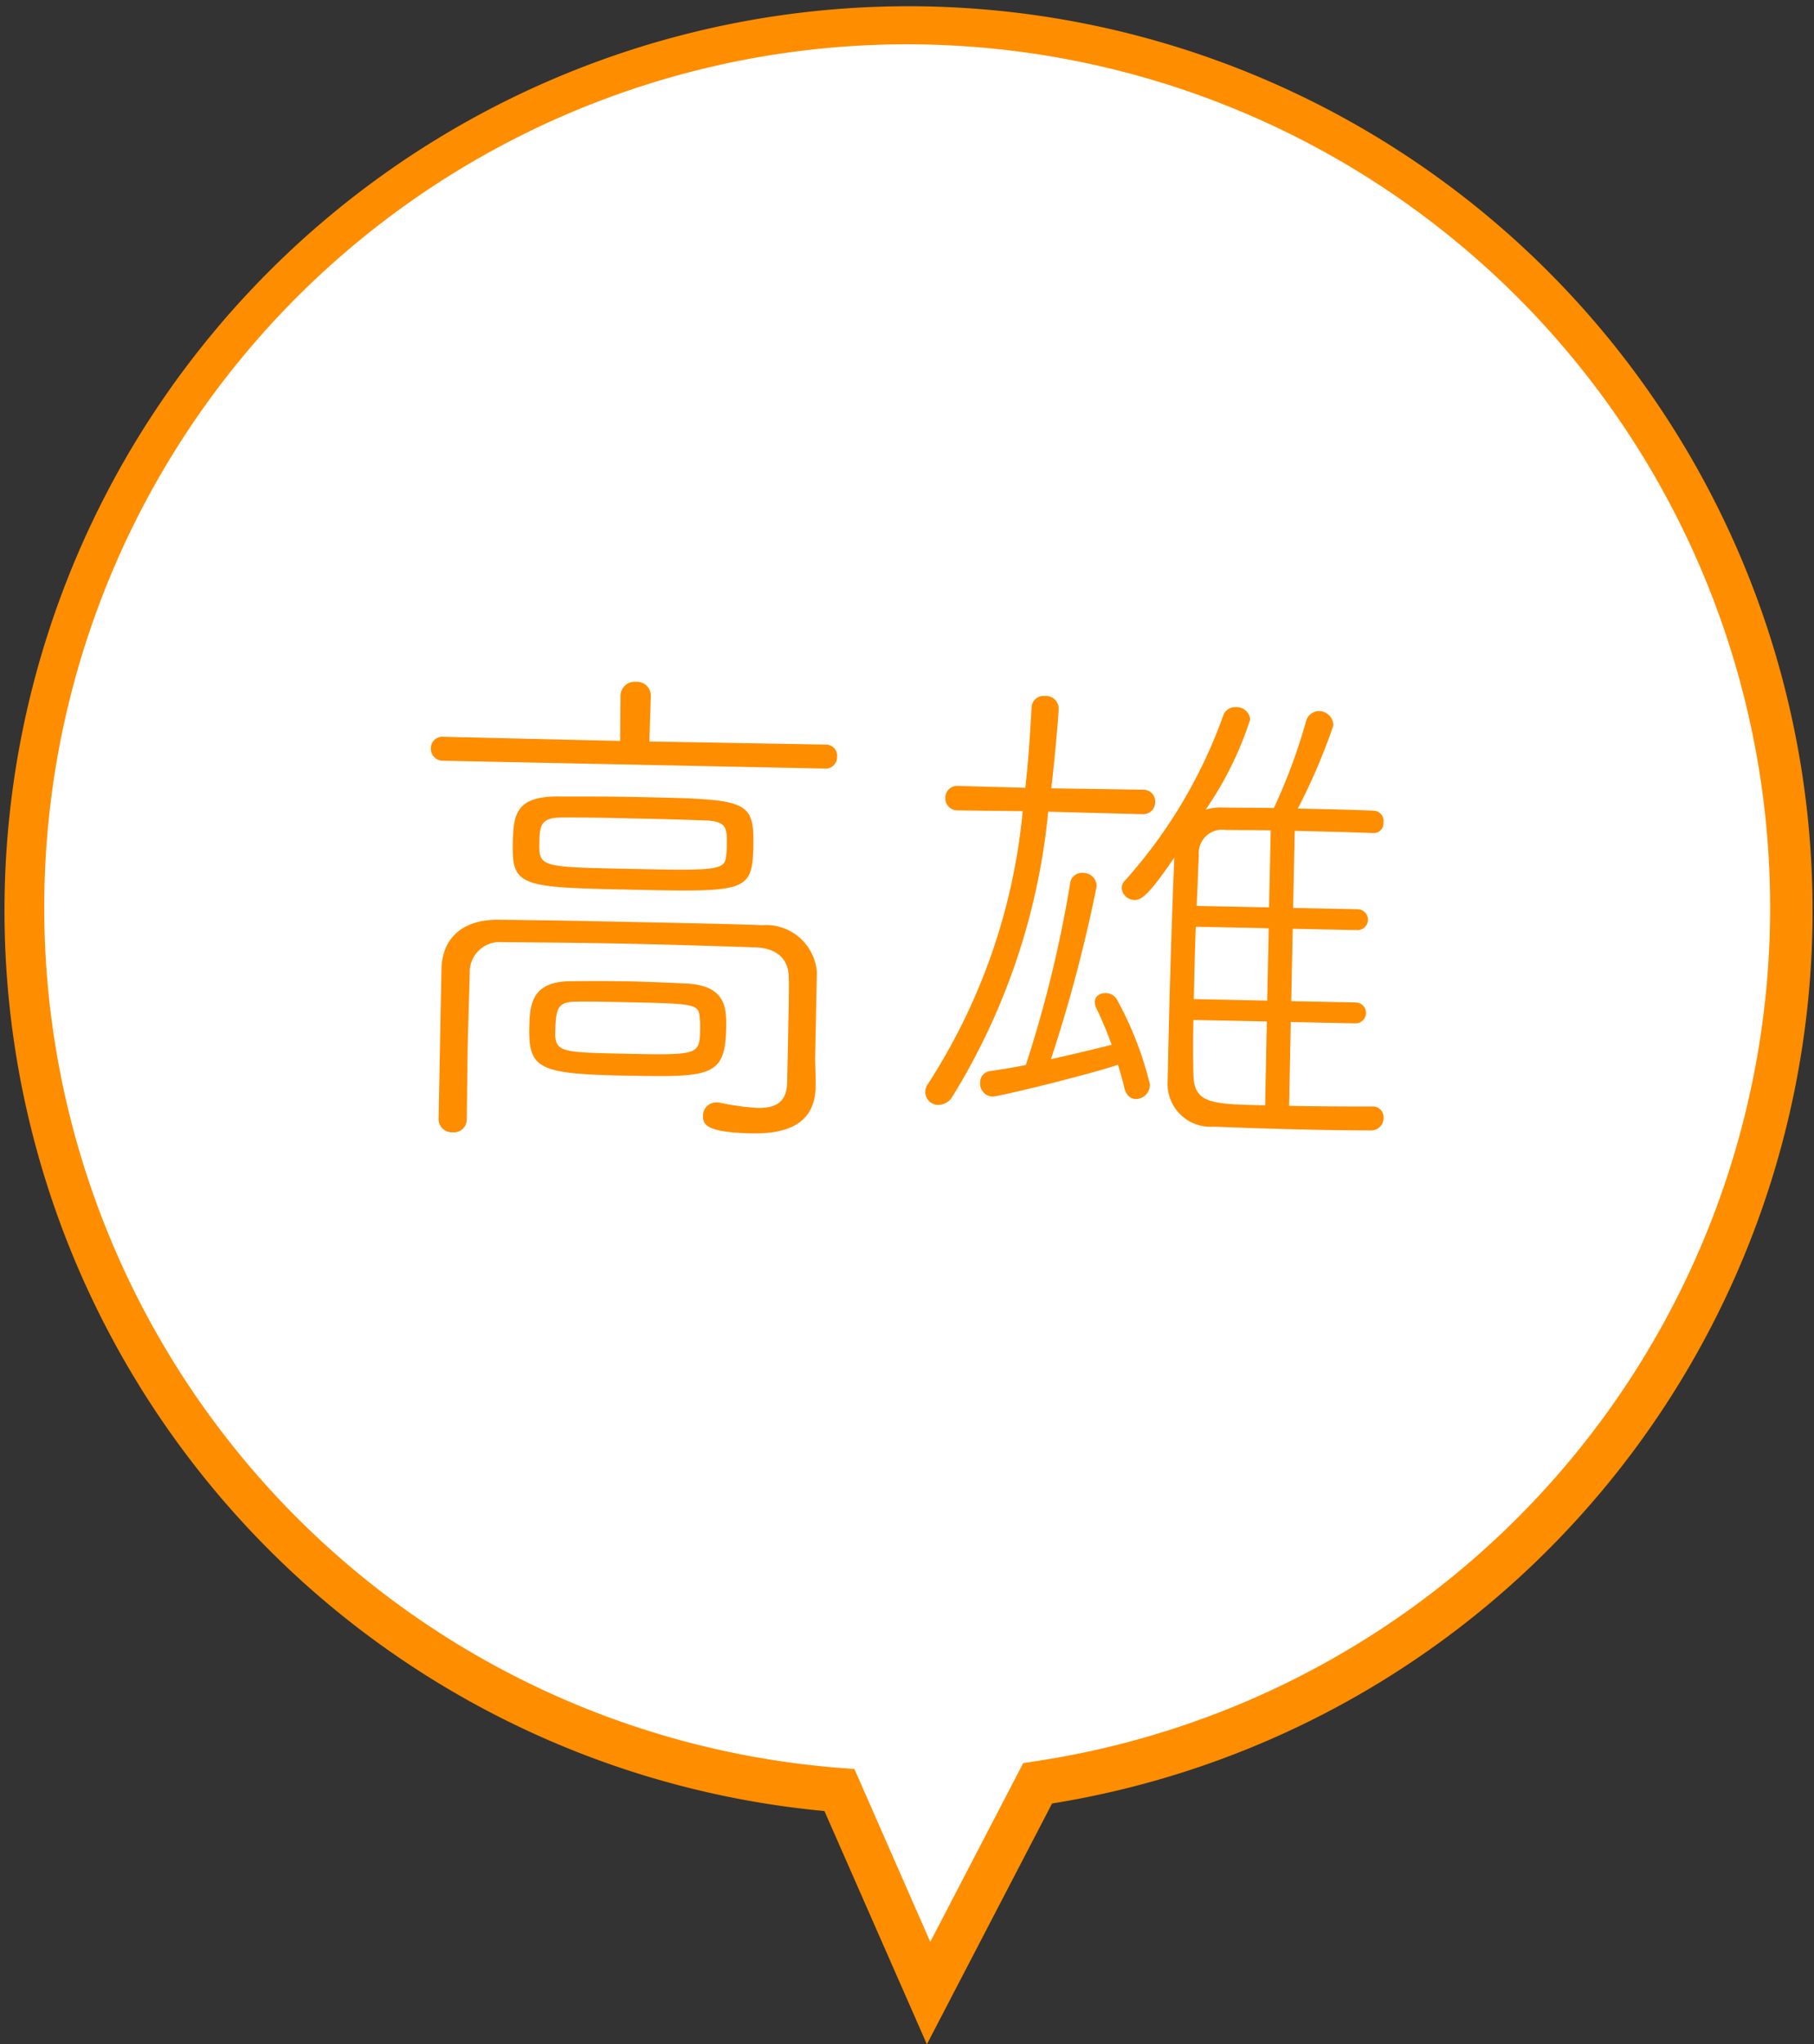 <svg xmlns="http://www.w3.org/2000/svg" width="81.969" height="92.343" viewBox="0 0 81.969 92.343">
  <rect x="0" y="0" width="81.969" height="92.343" fill="#333333" stroke="none"/>
  <g id="Group_1265" data-name="Group 1265" transform="translate(-3865.146 -6842.374)">
    <path id="Path_47607" data-name="Path 47607" d="M473.2,189.809a39.981,39.981,0,0,0,23.875,69.426l4.026,9.168,4.928-9.474a39.994,39.994,0,1,0-32.829-69.12" transform="translate(3406 6664)" fill="#fff"/>
    <path id="Path_47608" data-name="Path 47608" d="M501.029,270.717,496.4,260.181a40.851,40.851,0,1,1,10.285-.341Zm-.931-90.342a38.988,38.988,0,0,0-2.944,77.862l.6.046,3.428,7.807,4.2-8.075.5-.076a38.994,38.994,0,0,0-3.938-77.521c-.619-.029-1.237-.043-1.85-.043" transform="translate(3406 6664)" fill="#ff8d00"/>
    <path id="Path_47609" data-name="Path 47609" d="M479.169,212.738a.543.543,0,0,1-.553-.576.513.513,0,0,1,.552-.506l8,.187.018-2.07a.639.639,0,0,1,.7-.6.626.626,0,0,1,.669.626l-.066,2.069,7.975.14a.5.5,0,0,1,.507.552.512.512,0,0,1-.529.531Zm-.075,9.412c.027-1.34.893-2.241,2.563-2.23,2.094.019,4.376.066,6.729.115,1.717.035,3.482.071,5.222.13a2.3,2.3,0,0,1,2.45,2.145l-.078,3.811c-.006.306.031.8.022,1.271l0,.071c-.022,1.1-.562,2.153-2.867,2.106-1.976-.04-2.229-.352-2.22-.775a.594.594,0,0,1,.6-.623l.1,0a11.042,11.042,0,0,0,1.76.248c.823.017,1.323-.255,1.341-1.149.076-3.694.087-4.234.073-4.729-.005-.847-.536-1.329-1.477-1.372-1.882-.062-3.9-.127-5.9-.168-1.976-.041-3.881-.056-5.552-.067a1.352,1.352,0,0,0-1.488,1.4c-.018.847-.066,2.046-.09,3.246-.026,1.223-.028,2.447-.046,3.388a.577.577,0,0,1-.647.552.594.594,0,0,1-.624-.6Zm8.593-3.589c-4.987-.1-5.411-.134-5.37-2.063.026-1.317.114-2.163,2.09-2.146,1.272,0,2.518,0,3.765.03,4.706.1,5.058.127,5.015,2.2-.043,2.093-.324,2.087-5.5,1.981m-.244,8.4c-3.928-.081-4.418-.279-4.379-2.184.021-1.035.112-2.046,1.809-2.081.8-.007,1.741-.012,2.682.007.965.02,1.9.063,2.657.1,1.74.106,1.766,1.119,1.747,2.013-.045,2.187-.681,2.222-4.516,2.143m4.544-10.4c.017-.824-.023-1.107-1.036-1.128-1.222-.047-2.446-.073-3.669-.1-.893-.018-1.787-.037-2.681-.032-.942,0-1.065.261-1.081,1.061-.025,1.176-.025,1.176,3.974,1.258,3.882.08,4.423.09,4.46-.568a2.911,2.911,0,0,0,.033-.493m-4.523,9.415c3.293.068,3.294.044,3.319-1.132a2.714,2.714,0,0,0-.015-.448c-.057-.683-.08-.684-3.632-.756-.73-.015-1.436-.03-1.954-.017-.894,0-.925.357-.948,1.51.031.777.43.786,3.23.843" transform="translate(3406 6664)" fill="#ff8d00"/>
    <path id="Path_47610" data-name="Path 47610" d="M506.511,215.04a29.987,29.987,0,0,1-4.335,12.879.744.744,0,0,1-.619.364.583.583,0,0,1-.6-.578.625.625,0,0,1,.125-.374,27.363,27.363,0,0,0,4.277-12.315l-2.965-.037a.536.536,0,0,1-.529-.576.53.53,0,0,1,.551-.529l3.059.086c.143-1.221.214-2.42.285-3.618a.543.543,0,0,1,.6-.53.573.573,0,0,1,.624.555c-.009.423-.191,2.4-.333,3.617l4.165.062a.531.531,0,0,1,.529.552.538.538,0,0,1-.553.554Zm-2.523,12.869a.583.583,0,0,1-.552-.624.51.51,0,0,1,.458-.531c.425-.062.992-.145,1.606-.273a55.335,55.335,0,0,0,2.005-8.22.534.534,0,0,1,.574-.458.606.606,0,0,1,.623.6,67.506,67.506,0,0,1-2.067,7.817c1.064-.236,2.129-.5,2.743-.649a16.269,16.269,0,0,0-.695-1.661.631.631,0,0,1-.065-.284c.006-.259.244-.4.5-.391a.587.587,0,0,1,.488.27,15.6,15.6,0,0,1,1.5,3.843.641.641,0,0,1-.625.67c-.236,0-.445-.151-.531-.506-.064-.307-.175-.662-.285-1.041-1.469.487-5.4,1.442-5.678,1.437m17.219.447a.481.481,0,0,1,.458.528.561.561,0,0,1-.528.554c-.871,0-1.812-.014-2.776-.034-1.529-.032-3.106-.087-4.375-.137a1.933,1.933,0,0,1-2.076-2.043l.03-1.435c.053-2.611.186-6.821.272-8.678-1.141,1.67-1.475,1.923-1.8,1.916a.576.576,0,0,1-.577-.554.489.489,0,0,1,.172-.349,22.586,22.586,0,0,0,4.412-7.417.559.559,0,0,1,.573-.388.609.609,0,0,1,.647.555,15.626,15.626,0,0,1-2.013,4.076,2.225,2.225,0,0,1,.707-.1c.683.014,1.507.007,2.377.025A25.857,25.857,0,0,0,518.15,211a.613.613,0,0,1,.6-.506.654.654,0,0,1,.647.649,27.446,27.446,0,0,1-1.607,3.756c1.175.024,2.375.049,3.434.094a.464.464,0,0,1,.436.527.445.445,0,0,1-.457.485h-.023c-1.059-.045-2.329-.071-3.529-.1l-.072,3.481,2.917.06a.471.471,0,0,1-.018.942l-2.918-.06-.067,3.269,2.917.06a.471.471,0,0,1-.019.942l-2.918-.06-.076,3.787c1.246.026,2.564.03,3.788.03Zm-4.817-3.84-3.317-.068c-.021,1.011-.015,1.882,0,2.447.021,1.342.82,1.358,3.243,1.408Zm.086-4.211-3.293-.068c-.044,1.034-.069,2.211-.091,3.269l3.317.068Zm.091-4.423c-.752-.015-1.459-.007-2.047-.018a1.055,1.055,0,0,0-1.2,1.151c-.034.494-.051,1.317-.1,2.281l3.271.067Z" transform="translate(3406 6664)" fill="#ff8d00"/>
  </g>
</svg>
